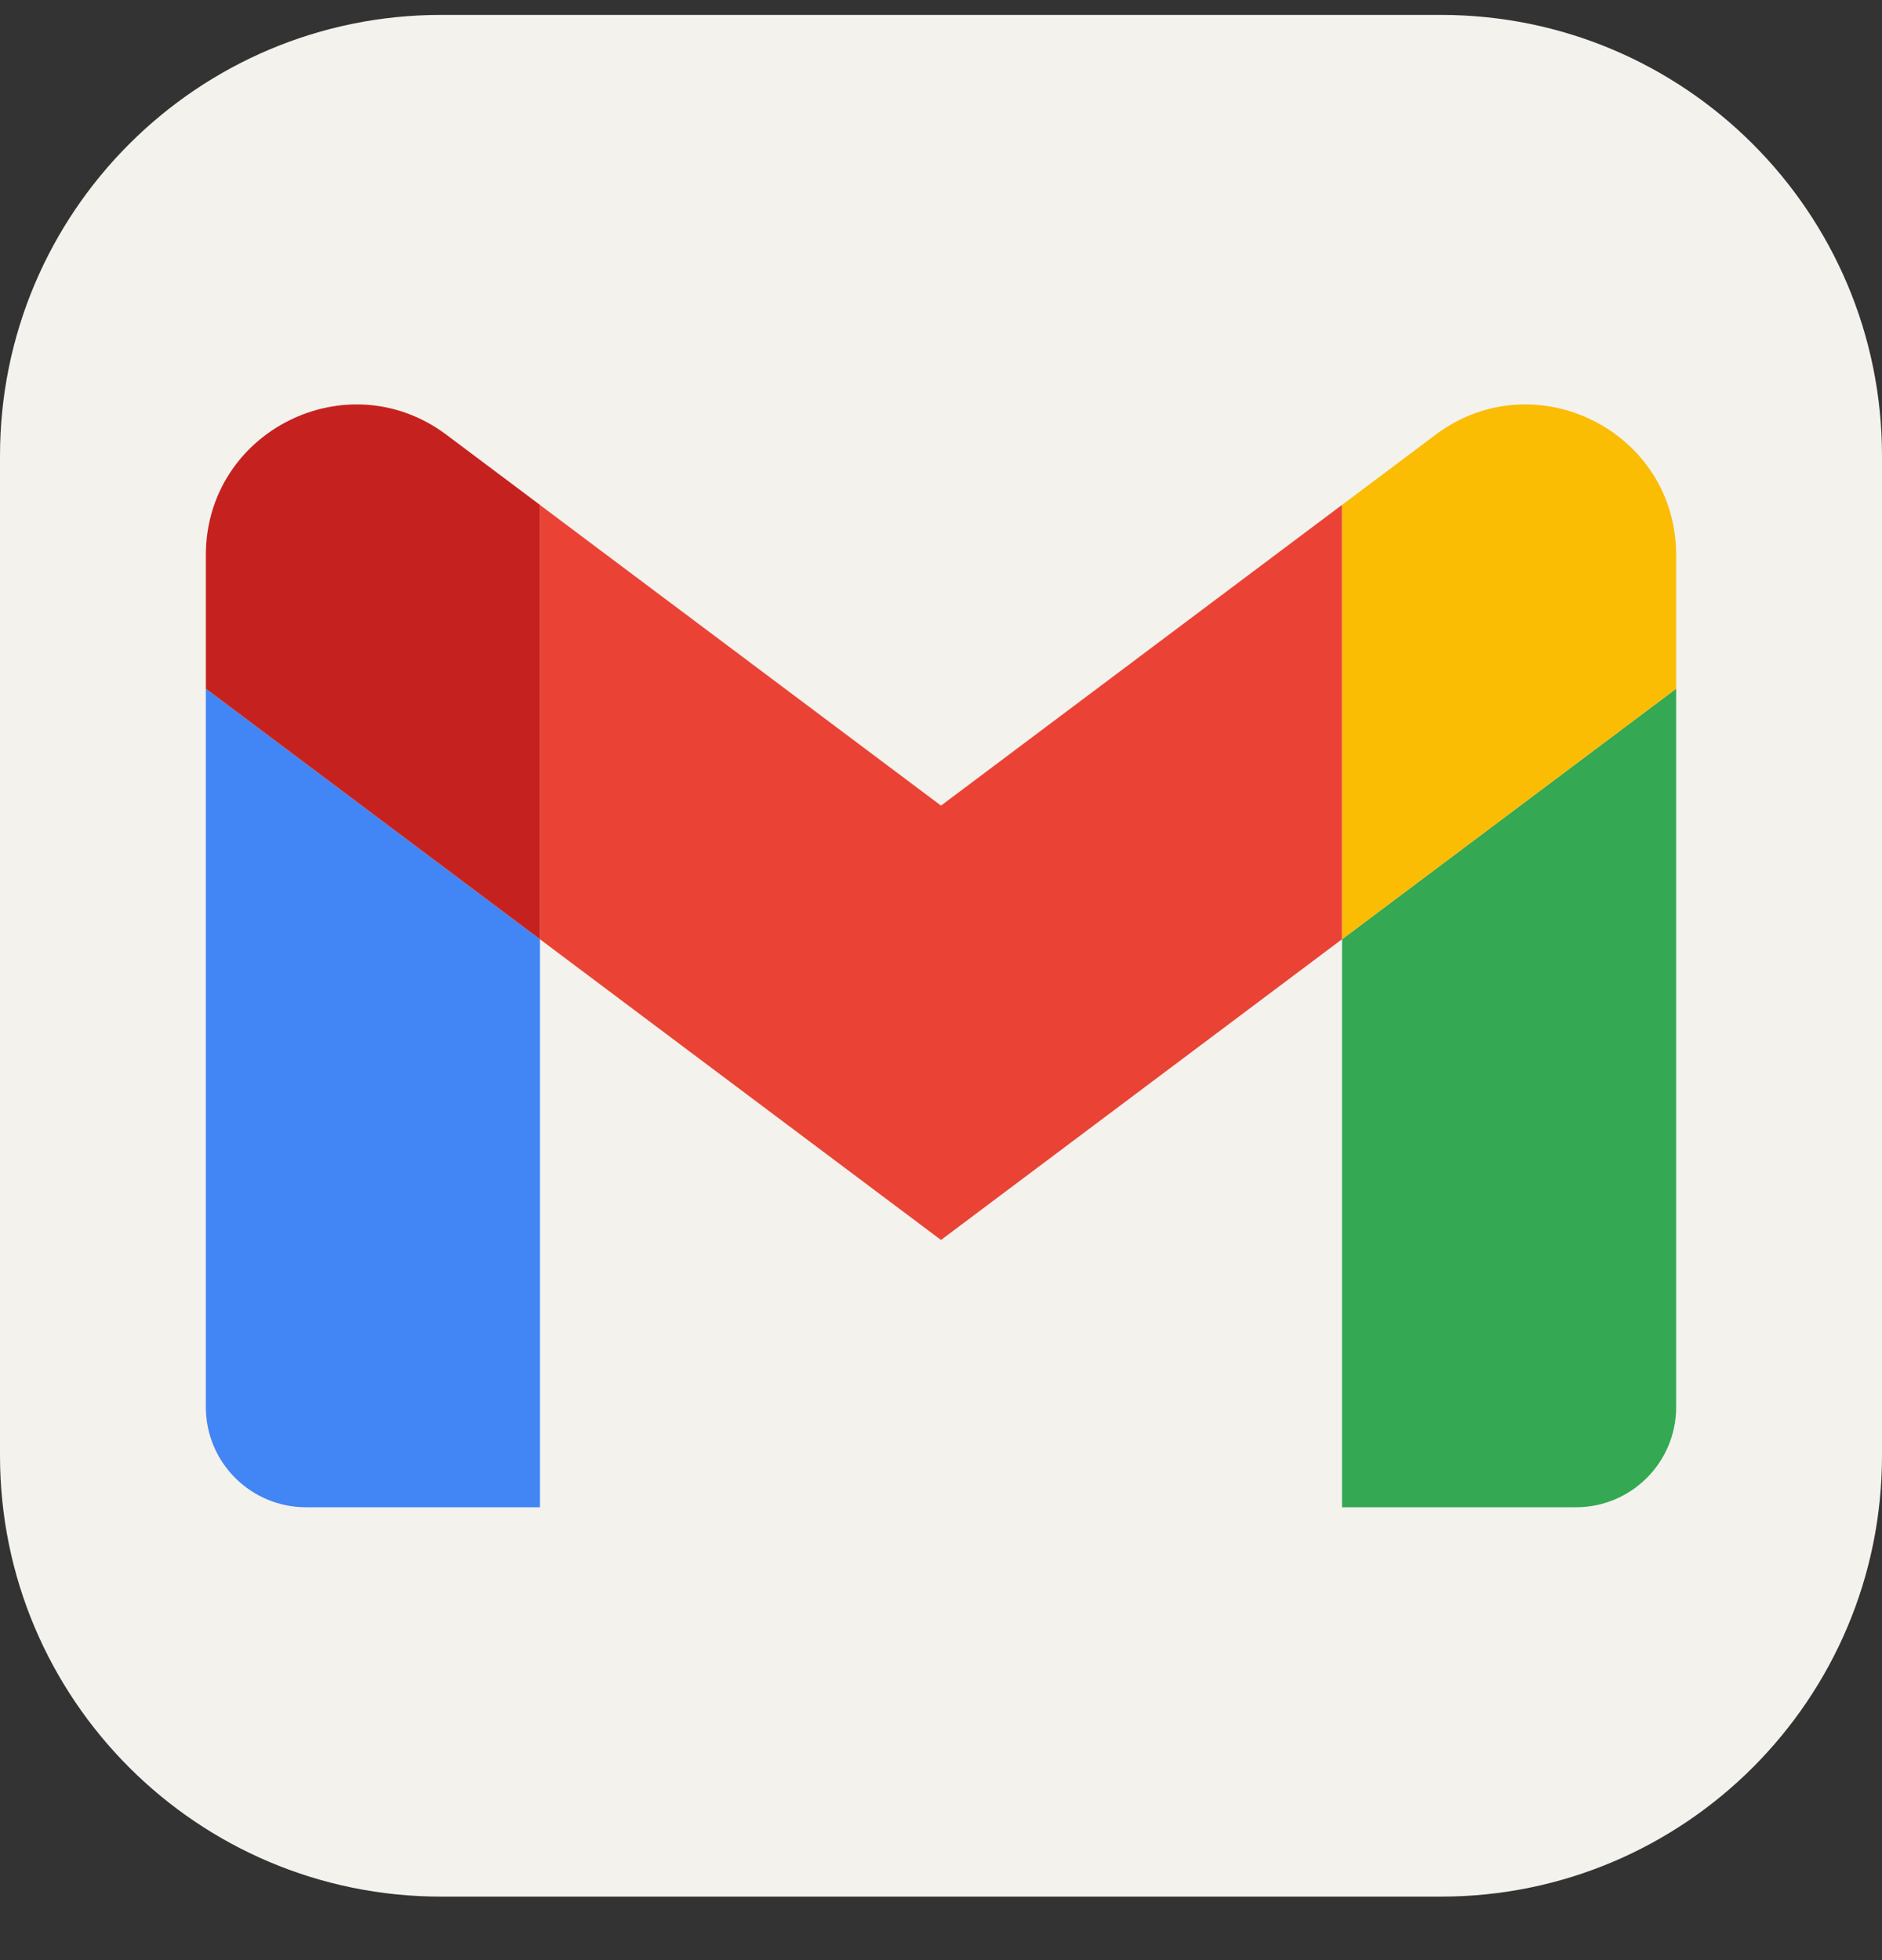 <svg width="24" height="25" viewBox="0 0 24 25" fill="none" xmlns="http://www.w3.org/2000/svg">
<rect x="0" y="0" width="24" height="25" fill="#333333" stroke="none"/>
<g id="skill-icons:gmail-light" clip-path="url(#clip0_560_1035)">
<g id="Group">
<path id="Vector" d="M18.375 0.19H5.625C2.518 0.19 0 2.708 0 5.815V18.565C0 21.671 2.518 24.19 5.625 24.19H18.375C21.482 24.19 24 21.671 24 18.565V5.815C24 2.708 21.482 0.19 18.375 0.19Z" fill="#F4F2ED"/>
<path id="Vector_2" d="M3.903 19.224H6.886V11.98L2.625 8.784V17.946C2.625 18.653 3.198 19.224 3.903 19.224Z" fill="#4285F4"/>
<path id="Vector_3" d="M17.114 19.224H20.097C20.804 19.224 21.375 18.651 21.375 17.946V8.784L17.114 11.98" fill="#34A853"/>
<path id="Vector_4" d="M17.114 6.44V11.98L21.375 8.784V7.079C21.375 5.498 19.57 4.597 18.307 5.545" fill="#FBBC04"/>
<path id="Vector_5" d="M6.886 11.98V6.441L12 10.275L17.113 6.44V11.98L12 15.815" fill="#EA4335"/>
<path id="Vector_6" d="M2.625 7.08V8.784L6.886 11.98V6.44L5.693 5.545C4.428 4.597 2.625 5.499 2.625 7.08Z" fill="#C5221F"/>
</g>
</g>
<defs>
<clipPath id="clip0_560_1035">
<rect width="24" height="24" fill="white" transform="translate(0 0.19)"/>
</clipPath>
</defs>
</svg>